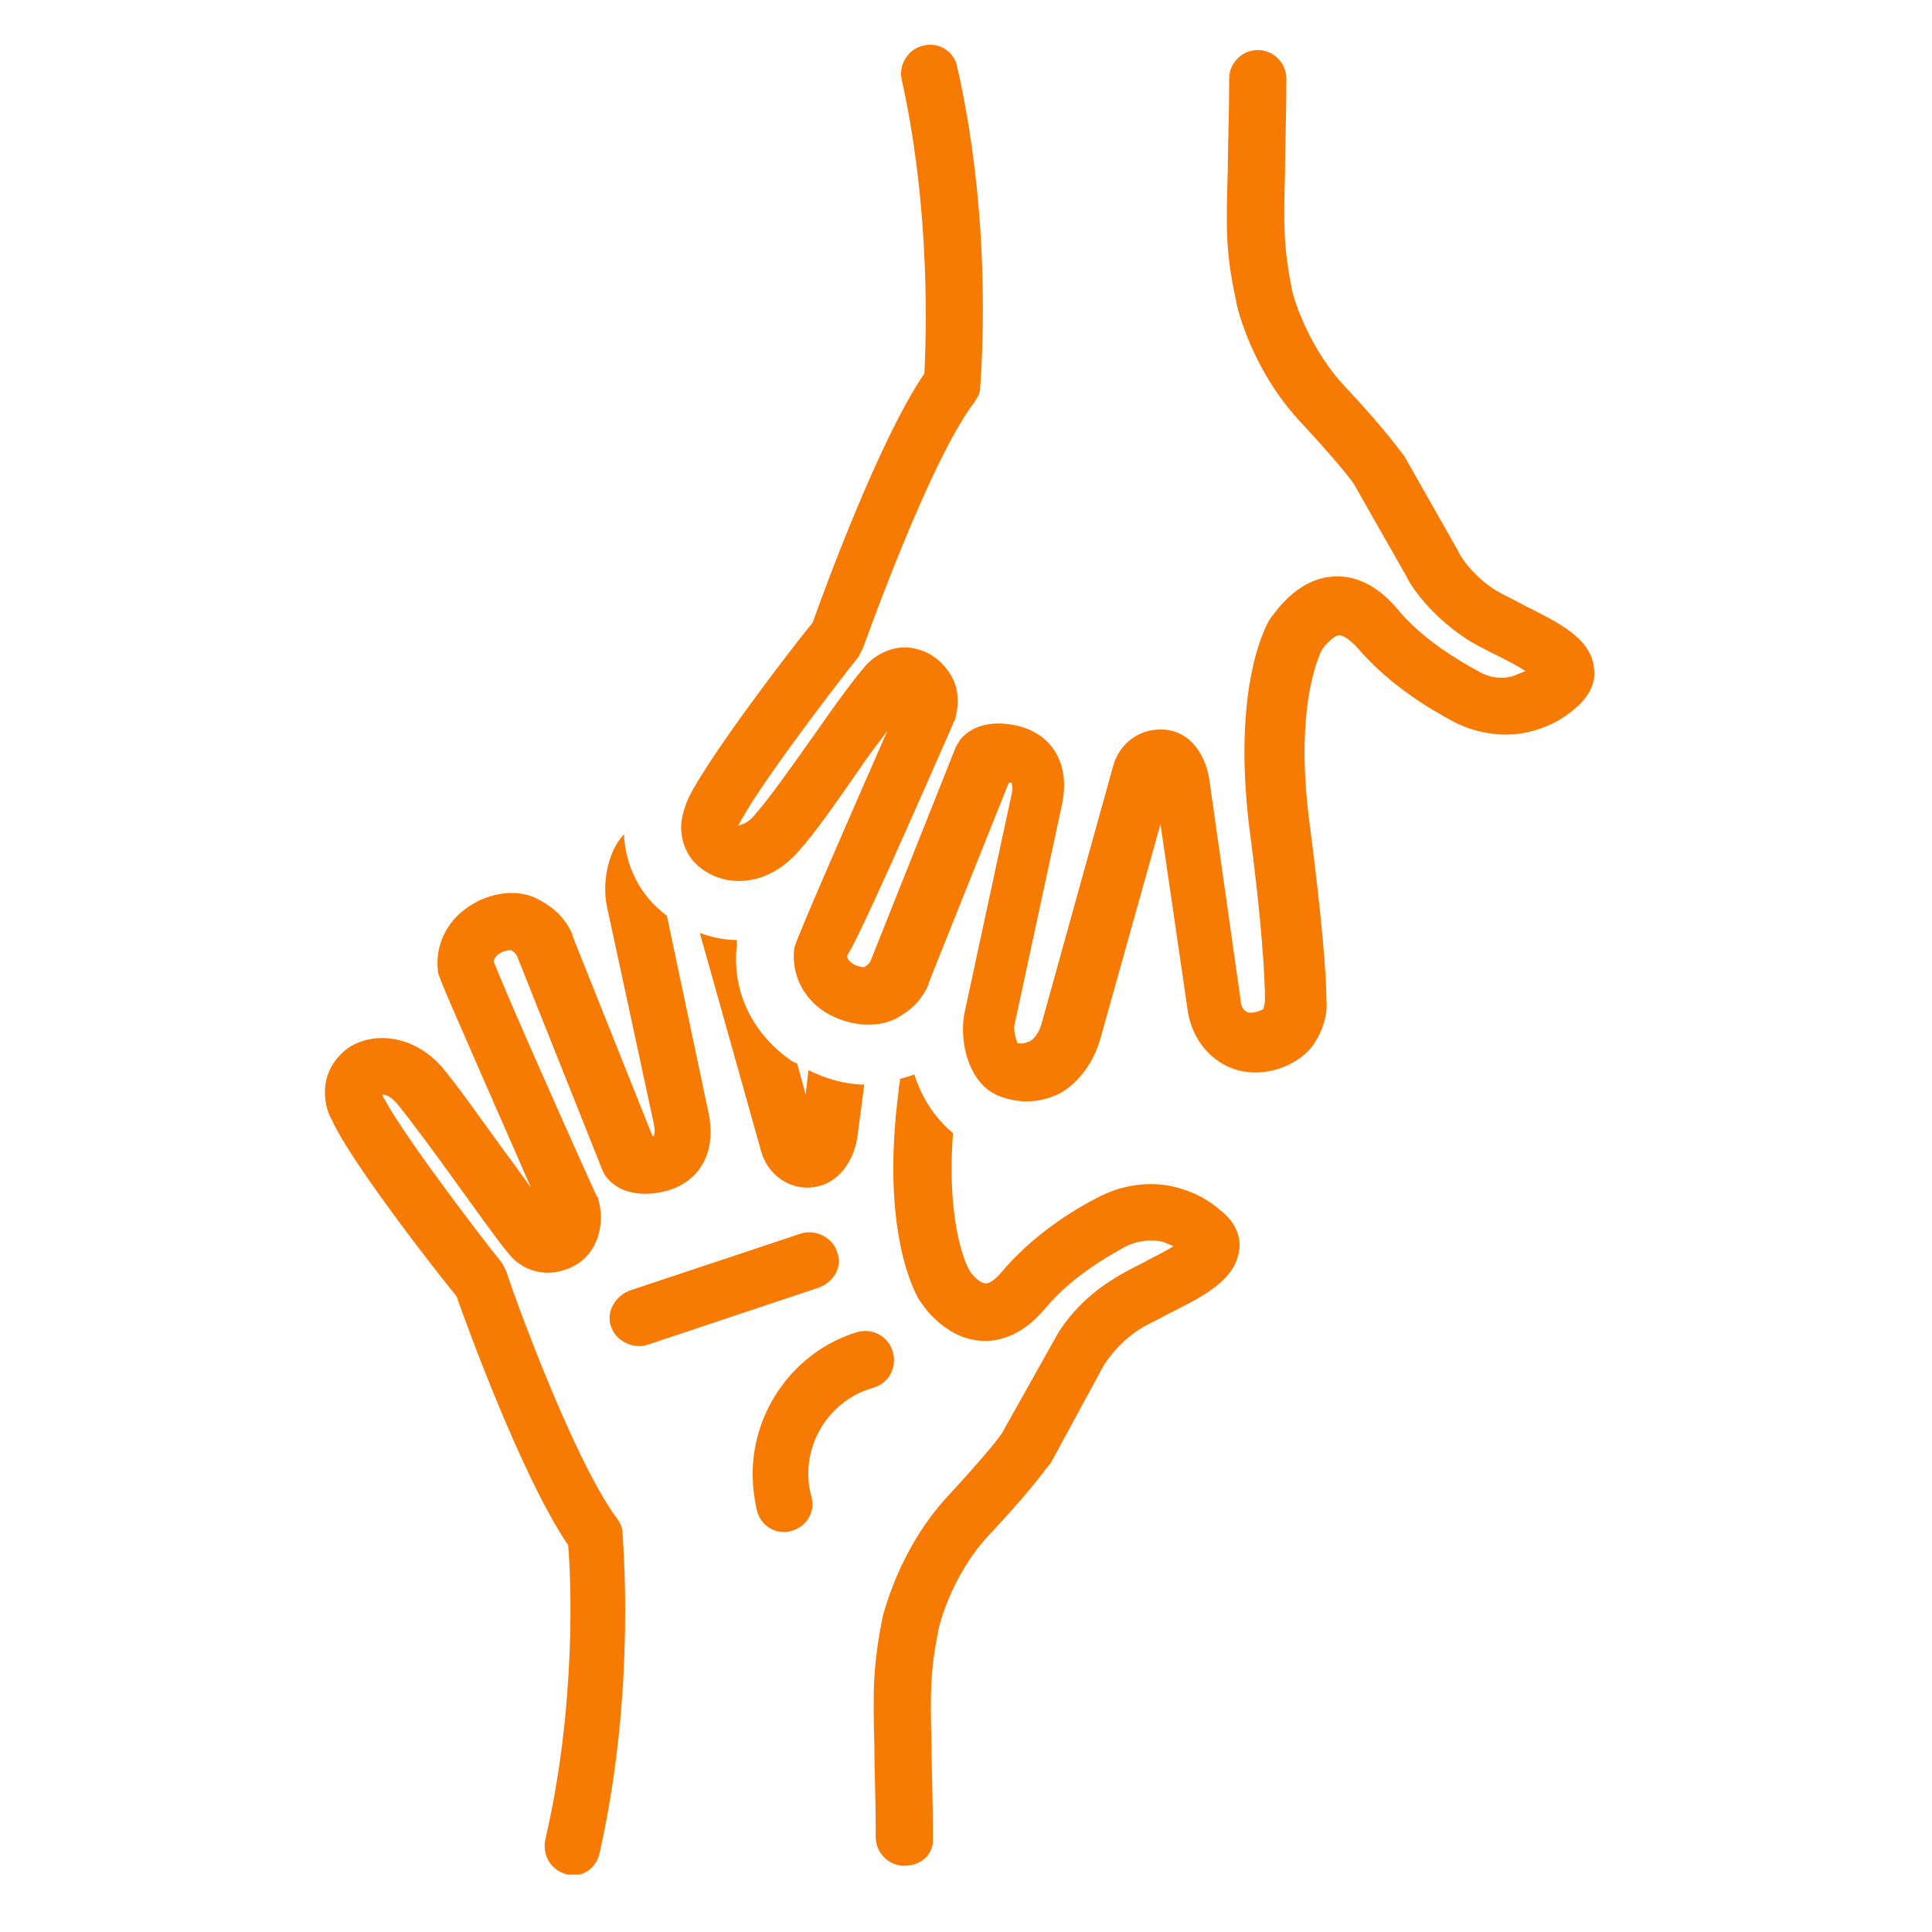 <svg xmlns="http://www.w3.org/2000/svg" xmlns:xlink="http://www.w3.org/1999/xlink" width="110" zoomAndPan="magnify" viewBox="0 0 82.5 82.5" height="110" preserveAspectRatio="xMidYMid meet" version="1.0"><defs><clipPath id="f4597bfb36"><path d="M 13.836 35 L 31 35 L 31 80.047 L 13.836 80.047 Z M 13.836 35 " clip-rule="nonzero"/></clipPath><clipPath id="2b48fb4f31"><path d="M 29 1.77 L 68.258 1.77 L 68.258 48 L 29 48 Z M 29 1.77 " clip-rule="nonzero"/></clipPath></defs><path fill="#f77a02" d="M 32.141 62.93 C 32.141 63.48 32.203 63.969 32.324 64.52 C 32.508 65.191 33.18 65.559 33.793 65.375 C 34.465 65.191 34.832 64.52 34.648 63.91 C 34.098 61.891 35.32 59.816 37.273 59.266 C 37.945 59.082 38.312 58.41 38.129 57.738 C 37.945 57.066 37.273 56.699 36.602 56.883 C 33.977 57.676 32.141 60.18 32.141 62.93 Z M 32.141 62.93 " fill-opacity="1" fill-rule="nonzero"/><path fill="#f77a02" d="M 35.746 53.461 C 35.562 52.848 34.832 52.484 34.219 52.668 L 26.887 55.109 C 26.398 55.293 26.031 55.781 26.031 56.27 C 26.031 56.395 26.031 56.516 26.094 56.637 C 26.277 57.25 27.008 57.613 27.621 57.434 L 34.953 54.988 C 35.625 54.742 35.992 54.07 35.746 53.461 Z M 35.746 53.461 " fill-opacity="1" fill-rule="nonzero"/><path fill="#f77a02" d="M 33.852 45.336 C 32.141 44.172 31.227 42.34 31.469 40.324 C 31.469 40.262 31.469 40.203 31.469 40.141 C 30.918 40.141 30.371 40.02 29.883 39.836 L 32.508 49.184 C 32.754 50.039 33.484 50.648 34.34 50.711 C 35.684 50.773 36.418 49.672 36.602 48.633 L 36.906 46.312 C 36.113 46.312 35.258 46.066 34.523 45.699 L 34.402 46.738 L 34.035 45.395 C 33.914 45.395 33.914 45.336 33.852 45.336 Z M 33.852 45.336 " fill-opacity="1" fill-rule="nonzero"/><path fill="#f77a02" d="M 39.84 78.57 C 39.84 76.801 39.777 75.516 39.777 74.477 C 39.719 72.277 39.719 71.363 40.086 69.531 C 40.086 69.531 40.574 67.328 42.223 65.559 C 44.117 63.543 44.727 62.625 44.789 62.562 C 44.789 62.562 44.852 62.504 44.852 62.504 L 47.109 58.348 C 47.109 58.348 47.66 57.371 48.762 56.699 C 49.066 56.516 49.492 56.332 49.922 56.086 C 51.387 55.355 52.73 54.684 52.914 53.398 C 52.977 53.031 52.914 52.301 52.121 51.688 C 51.633 51.262 51.082 50.957 50.473 50.773 C 49.371 50.406 48.09 50.527 46.988 51.078 C 45.766 51.688 44.055 52.789 42.773 54.316 C 42.469 54.684 42.223 54.805 42.102 54.805 C 41.855 54.805 41.488 54.438 41.367 54.195 C 41.367 54.195 40.391 52.484 40.695 48.391 C 39.902 47.719 39.352 46.863 39.047 45.883 C 38.863 45.945 38.68 46.008 38.434 46.066 C 38.434 46.25 38.375 46.375 38.375 46.555 C 37.578 52.668 39.105 55.23 39.23 55.477 C 39.352 55.66 40.27 57.125 41.855 57.25 C 42.527 57.309 43.566 57.125 44.605 55.906 C 45.707 54.559 47.293 53.645 48.09 53.215 C 48.578 52.973 49.188 52.91 49.676 53.031 C 49.801 53.094 49.984 53.156 50.105 53.215 C 49.738 53.461 49.188 53.703 48.883 53.887 C 48.395 54.133 47.906 54.375 47.539 54.621 C 45.828 55.66 45.094 57.066 45.035 57.188 L 42.773 61.219 C 42.652 61.402 42.039 62.199 40.453 63.91 C 38.375 66.168 37.762 68.855 37.703 68.98 C 37.273 71.117 37.273 72.219 37.336 74.477 C 37.336 75.516 37.395 76.738 37.395 78.449 C 37.395 79.121 37.945 79.672 38.617 79.672 C 39.289 79.672 39.84 79.242 39.84 78.57 Z M 39.84 78.57 " fill-opacity="1" fill-rule="nonzero"/><g clip-path="url(#f4597bfb36)"><path fill="#f77a02" d="M 25.605 79.121 C 27.191 72.094 26.582 65.68 26.582 65.438 C 26.582 65.191 26.461 65.008 26.336 64.824 C 24.383 62.199 21.633 54.438 21.633 54.316 C 21.57 54.195 21.512 54.07 21.449 53.949 C 20.227 52.422 16.988 48.145 16.316 46.738 C 16.5 46.738 16.746 46.863 16.988 47.168 C 17.539 47.84 18.578 49.246 19.496 50.527 C 20.473 51.871 21.328 53.094 21.816 53.645 C 22.305 54.195 23.039 54.438 23.77 54.316 C 24.688 54.133 25.117 53.645 25.359 53.215 C 25.848 52.301 25.605 51.383 25.543 51.199 C 25.543 51.141 25.543 51.141 25.48 51.078 C 23.895 47.594 21.449 42.035 21.082 41.059 C 21.082 40.996 21.145 40.875 21.207 40.812 C 21.387 40.629 21.695 40.57 21.816 40.57 C 22 40.691 22.062 40.754 22.121 40.934 L 25.727 49.977 C 25.789 50.102 25.848 50.223 25.91 50.285 C 26.461 50.957 27.438 51.141 28.535 50.832 C 29.941 50.406 30.613 49.121 30.246 47.473 L 28.477 39.102 C 27.316 38.246 26.703 36.965 26.645 35.621 C 25.91 36.414 25.727 37.758 25.91 38.676 L 27.926 48.023 C 27.988 48.328 27.926 48.449 27.926 48.512 C 27.926 48.512 27.863 48.512 27.863 48.512 L 24.445 39.957 C 24.445 39.957 24.445 39.898 24.445 39.898 C 24.137 39.223 23.711 38.797 23.039 38.43 C 22.184 37.941 20.961 38.062 19.984 38.734 C 19.066 39.348 18.578 40.387 18.699 41.426 C 18.699 41.668 18.762 41.789 22.672 50.711 C 22.305 50.223 21.938 49.672 21.512 49.121 C 20.531 47.777 19.555 46.375 18.883 45.578 C 17.66 44.172 15.949 44.051 14.91 44.723 C 14.363 45.09 13.875 45.762 13.875 46.617 C 13.875 46.984 13.934 47.41 14.18 47.84 C 14.973 49.609 18.641 54.316 19.496 55.355 C 19.922 56.578 22.305 63.113 24.262 65.984 C 24.383 67.328 24.625 72.828 23.281 78.57 C 23.16 79.242 23.527 79.855 24.199 80.039 C 24.809 80.223 25.48 79.793 25.605 79.121 Z M 25.605 79.121 " fill-opacity="1" fill-rule="nonzero"/></g><g clip-path="url(#2b48fb4f31)"><path fill="#f77a02" d="M 38.496 3.359 C 39.777 9.102 39.535 14.602 39.473 15.945 C 37.52 18.816 35.137 25.355 34.707 26.578 C 33.852 27.617 30.246 32.32 29.391 34.094 C 29.211 34.52 29.086 34.949 29.086 35.312 C 29.086 36.168 29.516 36.84 30.125 37.207 C 31.164 37.879 32.812 37.82 34.098 36.352 C 34.77 35.621 35.746 34.215 36.723 32.809 C 37.09 32.258 37.52 31.711 37.887 31.219 C 33.977 40.141 33.977 40.262 33.914 40.508 C 33.793 41.605 34.281 42.586 35.195 43.195 C 36.176 43.809 37.395 43.93 38.25 43.5 C 38.922 43.137 39.352 42.707 39.656 42.035 C 39.656 42.035 39.656 41.973 39.656 41.973 L 43.078 33.422 C 43.141 33.422 43.141 33.422 43.199 33.422 C 43.199 33.48 43.262 33.602 43.199 33.91 L 41.184 43.258 C 40.941 44.48 41.367 46.434 42.836 46.863 C 43.934 47.227 44.789 46.922 45.277 46.68 C 46.438 46.008 46.867 44.785 46.988 44.355 L 49.555 35.191 L 50.715 43.137 C 50.84 44.051 51.328 44.844 52.059 45.336 C 53.527 46.312 55.422 45.578 56.094 44.602 C 56.457 44.051 56.703 43.379 56.641 42.707 C 56.641 41.668 56.457 39.285 55.91 35.07 C 55.238 29.875 56.457 27.738 56.457 27.738 C 56.582 27.555 56.949 27.129 57.191 27.129 C 57.375 27.129 57.621 27.309 57.926 27.617 C 59.27 29.203 60.98 30.242 62.141 30.855 C 63.242 31.402 64.523 31.527 65.625 31.16 C 66.234 30.977 66.785 30.672 67.273 30.242 C 68.066 29.57 68.129 28.898 68.066 28.531 C 67.945 27.25 66.539 26.578 65.074 25.844 C 64.645 25.598 64.219 25.418 63.914 25.234 C 62.812 24.562 62.262 23.582 62.262 23.523 L 59.941 19.43 C 59.941 19.43 59.879 19.367 59.879 19.367 C 59.82 19.305 59.207 18.391 57.312 16.375 C 55.727 14.602 55.176 12.465 55.176 12.402 C 54.809 10.57 54.809 9.652 54.871 7.453 C 54.871 6.414 54.93 5.133 54.93 3.359 C 54.93 2.688 54.383 2.137 53.711 2.137 C 53.039 2.137 52.488 2.688 52.488 3.359 C 52.488 5.07 52.426 6.355 52.426 7.332 C 52.367 9.594 52.305 10.691 52.793 12.891 C 52.793 13.012 53.402 15.703 55.48 17.961 C 57.07 19.672 57.68 20.469 57.805 20.652 L 60.062 24.621 C 60.125 24.805 60.918 26.148 62.57 27.25 C 62.934 27.492 63.426 27.738 63.914 27.984 C 64.281 28.164 64.77 28.41 65.137 28.656 C 65.012 28.715 64.828 28.777 64.707 28.836 C 64.219 29.02 63.609 28.961 63.117 28.656 C 62.324 28.227 60.734 27.309 59.637 25.965 C 58.598 24.746 57.559 24.562 56.887 24.621 C 55.297 24.746 54.383 26.273 54.258 26.395 C 54.074 26.637 52.609 29.266 53.344 35.312 C 53.895 39.469 54.016 41.73 54.016 42.707 C 54.016 42.891 53.953 43.012 53.953 43.074 C 53.832 43.195 53.344 43.316 53.223 43.195 C 53.098 43.137 52.977 42.953 52.977 42.707 L 51.633 33.238 C 51.449 32.137 50.715 31.039 49.371 31.16 C 48.516 31.219 47.781 31.832 47.539 32.688 L 44.484 43.684 C 44.422 43.93 44.238 44.355 43.934 44.48 C 43.871 44.48 43.75 44.602 43.445 44.539 C 43.383 44.355 43.262 43.988 43.324 43.746 L 45.34 34.398 C 45.707 32.75 45.035 31.465 43.629 31.039 C 42.527 30.73 41.551 30.914 41 31.586 C 40.941 31.711 40.879 31.77 40.816 31.895 L 37.215 40.934 C 37.152 41.117 37.09 41.18 36.906 41.301 C 36.785 41.301 36.48 41.242 36.297 41.059 C 36.234 40.996 36.176 40.934 36.176 40.812 C 36.723 39.957 39.168 34.398 40.695 30.914 C 40.695 30.855 40.695 30.855 40.758 30.793 C 40.816 30.609 41.125 29.633 40.574 28.777 C 40.328 28.41 39.902 27.859 38.984 27.676 C 38.312 27.555 37.578 27.801 37.031 28.348 C 36.539 28.898 35.684 30.059 34.707 31.465 C 33.793 32.75 32.812 34.152 32.203 34.824 C 31.957 35.133 31.715 35.191 31.531 35.254 C 32.203 33.848 35.441 29.57 36.664 28.043 C 36.723 27.922 36.785 27.801 36.848 27.676 C 36.906 27.555 39.656 19.734 41.613 17.168 C 41.734 16.984 41.855 16.801 41.855 16.559 C 41.855 16.312 42.469 9.898 40.879 2.871 C 40.758 2.199 40.086 1.77 39.414 1.953 C 38.801 2.078 38.375 2.75 38.496 3.359 Z M 38.496 3.359 " fill-opacity="1" fill-rule="nonzero"/></g></svg>